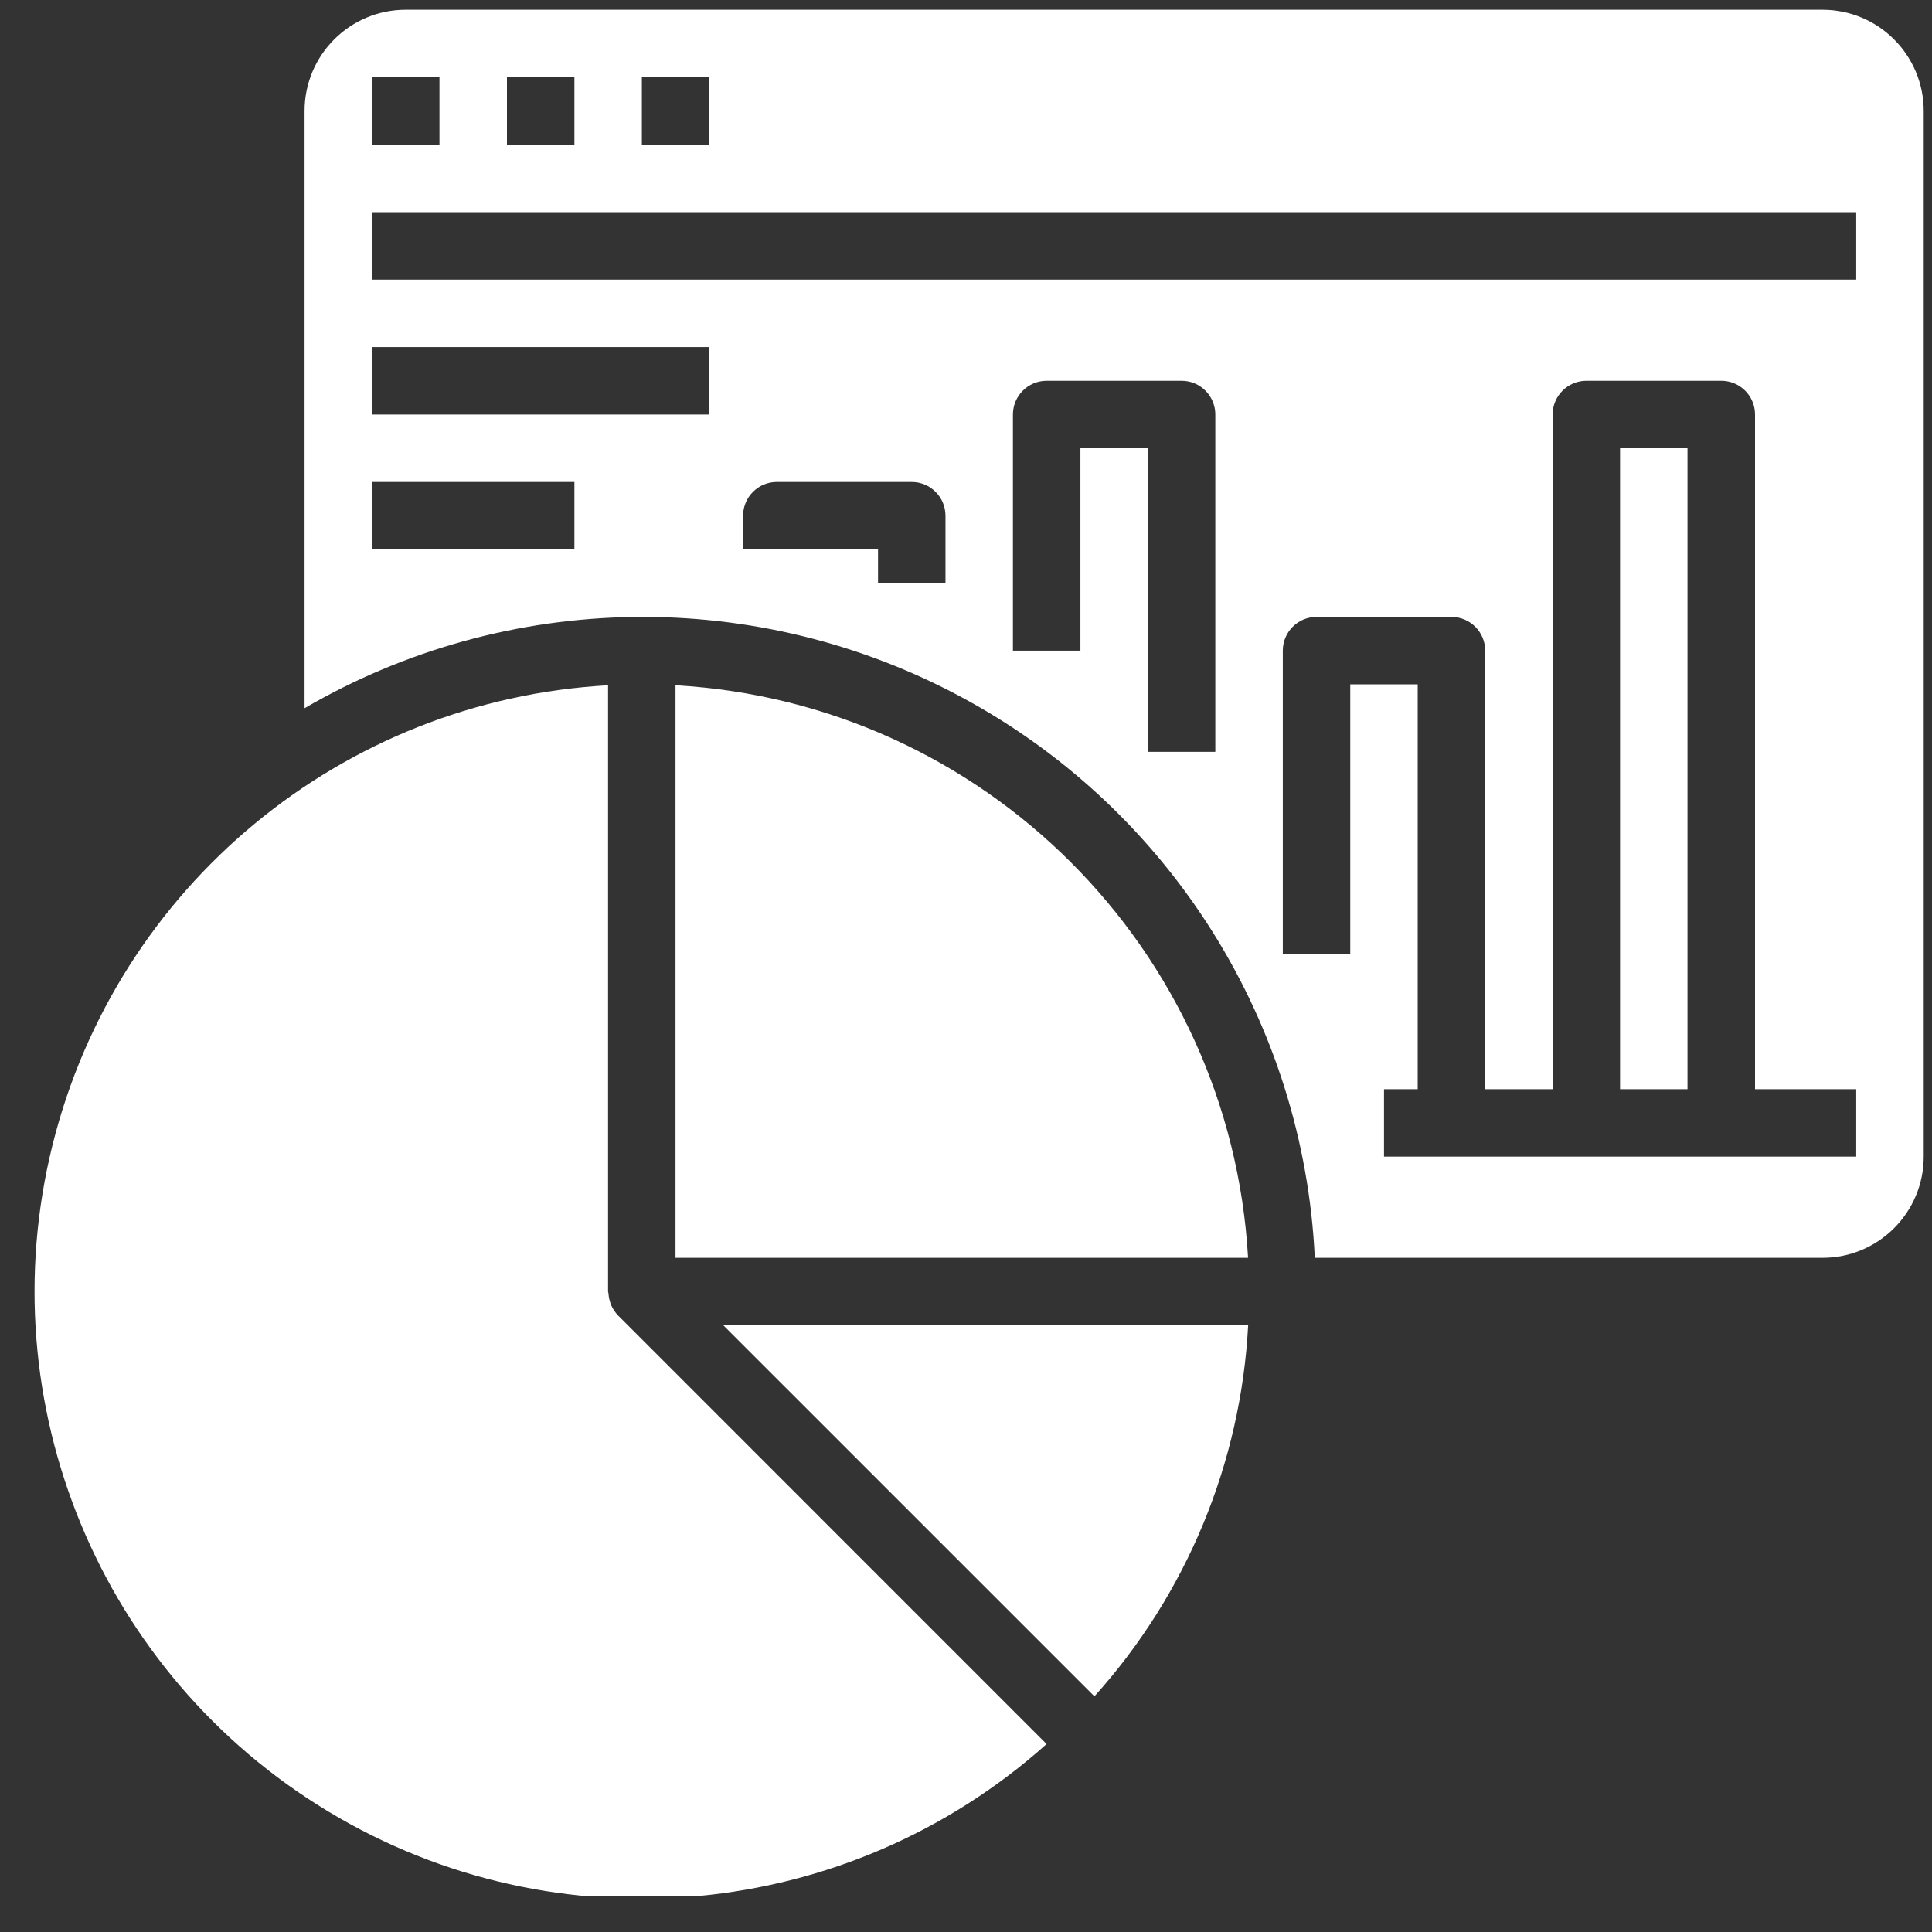 <svg width="45" height="45" viewBox="0 0 45 45" fill="none" xmlns="http://www.w3.org/2000/svg">
<rect x="0" y="0" width="45" height="45" fill="#333333" stroke="none"/>
<g clip-path="url(#clip0_831_5183)">
<path d="M37.734 10.44H39.305V25.369H37.734V10.44ZM15.734 15.961V29.297H29.07C28.661 22.108 22.923 16.371 15.734 15.961Z" fill="white"/>
<path d="M14.389 30.632C14.328 30.567 14.278 30.493 14.241 30.411C14.235 30.402 14.229 30.393 14.224 30.384C14.217 30.368 14.219 30.349 14.213 30.333C14.19 30.268 14.177 30.199 14.173 30.13C14.173 30.113 14.163 30.098 14.163 30.081V15.961C7.966 16.305 2.718 20.651 1.222 26.674C-0.273 32.698 2.334 38.993 7.651 42.196C12.967 45.399 19.751 44.76 24.377 40.622L14.394 30.638L14.389 30.632Z" fill="white"/>
<path d="M42.45 0.227H9.451C8.149 0.227 7.094 1.282 7.094 2.584V16.495C11.826 13.741 17.652 13.657 22.462 16.274C27.271 18.89 30.366 23.828 30.624 29.297H42.45C43.752 29.297 44.807 28.241 44.807 26.94V2.584C44.807 1.282 43.752 0.227 42.45 0.227ZM14.95 1.798H16.522V3.369H14.95V1.798ZM11.808 1.798H13.379V3.369H11.808V1.798ZM8.665 1.798H10.236V3.369H8.665V1.798ZM13.379 12.797H8.665V11.226H13.379V12.797ZM16.522 9.655H8.665V8.083H16.522V9.655ZM22.022 13.583H20.451V12.797H17.308V12.012C17.308 11.578 17.66 11.226 18.093 11.226H21.236C21.67 11.226 22.022 11.578 22.022 12.012V13.583ZM28.307 17.512H26.736V10.44H25.165V15.155H23.593V9.655C23.593 9.221 23.945 8.869 24.379 8.869H27.521C27.956 8.869 28.307 9.221 28.307 9.655V17.512ZM43.235 26.94H32.236V25.369H33.021V15.94H31.45V22.226H29.879V15.155C29.879 14.721 30.231 14.369 30.664 14.369H33.807C34.241 14.369 34.593 14.721 34.593 15.155V25.369H36.164V9.655C36.164 9.221 36.516 8.869 36.95 8.869H40.093C40.526 8.869 40.878 9.221 40.878 9.655V25.369H43.235V26.94ZM43.235 6.512H8.665V4.941H43.235V6.512ZM25.491 39.511C27.639 37.125 28.903 34.074 29.072 30.868H16.847L25.491 39.511Z" fill="white"/>
</g>
<defs>
<clipPath id="clip0_831_5183">
<rect width="44" height="44" fill="white" transform="translate(0.805 0.164)"/>
</clipPath>
</defs>
</svg>
